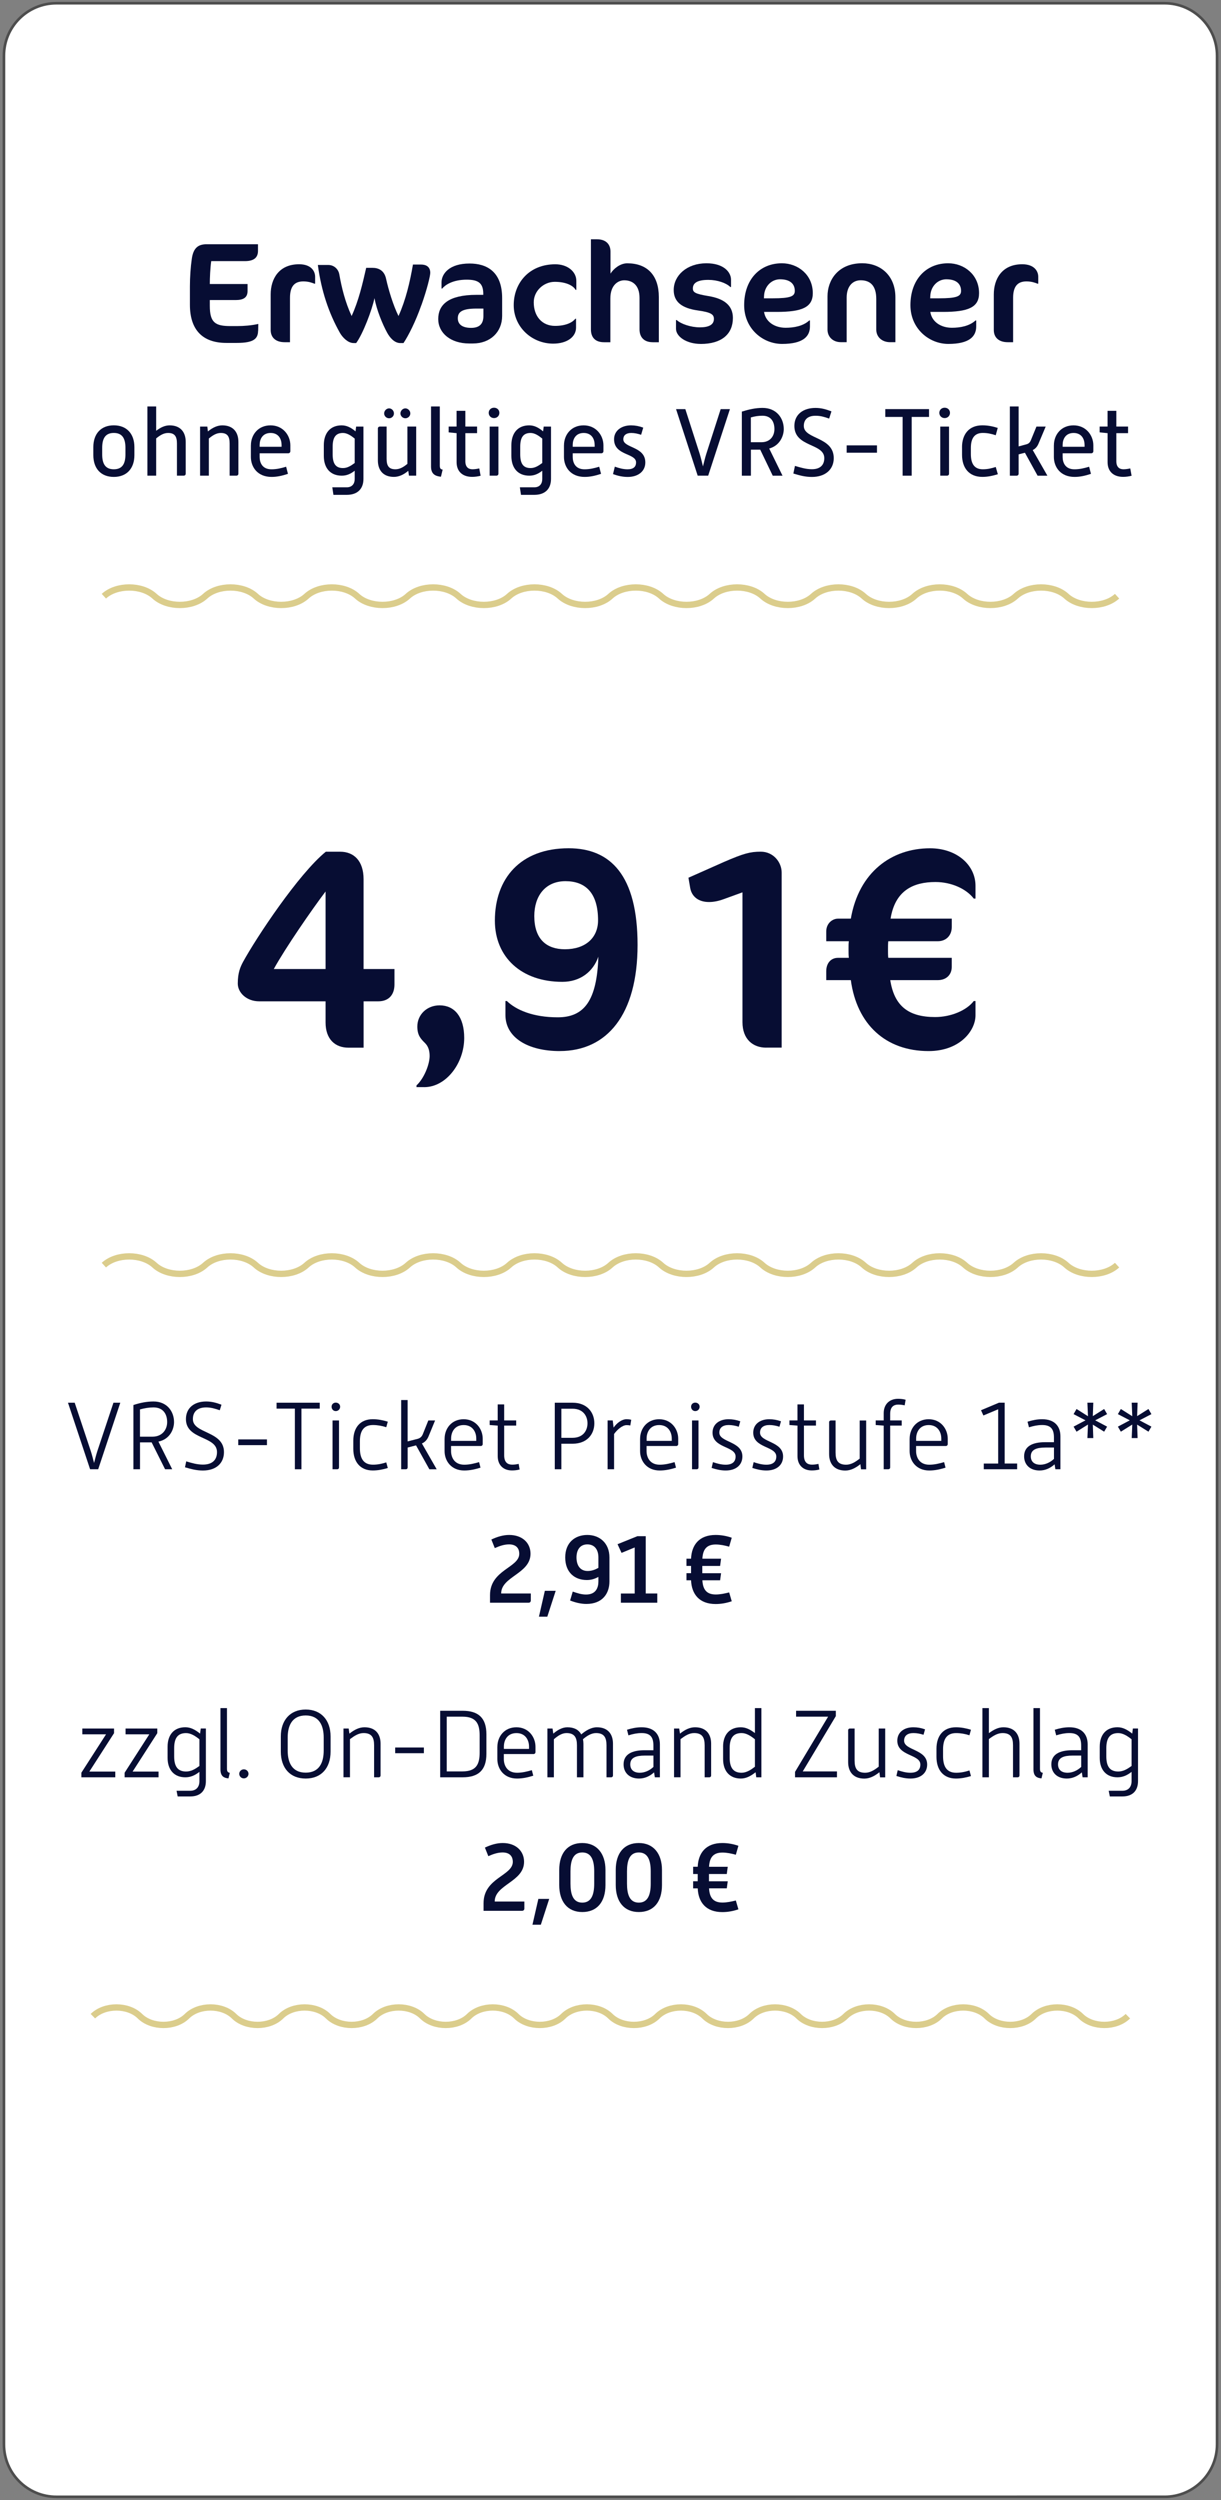 <?xml version="1.0" encoding="UTF-8"?>
<svg id="Ebene_1" data-name="Ebene 1" xmlns="http://www.w3.org/2000/svg" viewBox="0 0 463.24 948.19">
  <rect x="0" y="0" width="463.24" height="948.19" fill="#808080" stroke="none"/>
  <defs>
    <style>
      .cls-1 {
        fill: none;
        stroke: #dbcd8c;
        stroke-width: 2.4px;
      }

      .cls-2 {
        fill: #fff;
        stroke: #4d4d4d;
      }

      .cls-3 {
        fill: #070d33;
        stroke-width: 0px;
      }
    </style>
  </defs>
  <path class="cls-2" d="m21.39,1.23h420.46c10.98,0,19.89,8.91,19.89,19.89v905.94c0,10.98-8.91,19.89-19.89,19.89H21.39c-10.98,0-19.89-8.91-19.89-19.89V21.12C1.5,10.14,10.41,1.23,21.39,1.23Z"/>
  <g>
    <path class="cls-3" d="m97.92,125.45c-.05,2.98-1.57,4.61-8.08,4.61h-3.96c-9.06,0-13.83-4.99-13.83-14.48v-6.89c0-3.53.27-7.49.71-10.47.6-4.45,2.66-5.59,5.7-5.59h19.42v2.5c0,2.6-1.57,3.91-4.99,3.91h-12.75c-.38,2.71-.54,6.35-.54,8.68h14.32v2.66c0,2.44-1.52,3.42-4.5,3.42h-9.82v2.17c0,6.46,2.12,7.7,7.87,7.7h2.39c2.71,0,5.48-.22,8.14-.81l-.05,2.6Z"/>
    <path class="cls-3" d="m119.29,107.6c-1.08-.43-2.33-.87-4.23-.87-3.25,0-5.04,1.79-5.04,6.24v16.82h-2.01c-3.25,0-5.32-1.63-5.32-4.67v-13.45c0-5.86,3.09-11.45,10.79-11.45,4.5,0,6.08,2.55,6.08,4.77v2.6h-.27Z"/>
    <path class="cls-3" d="m159.86,115.74c-2.17,6.18-4.88,11.55-6.78,14.38h-1.19c-2.28,0-4.01-2.12-4.99-3.91-1.79-3.25-4.01-8.68-4.83-13.13-.92,4.45-4.34,13.51-6.94,17.03h-.98c-2.17,0-4.23-2.17-5.21-3.91-4.23-7.49-7.05-15.95-8.35-25.71h3.91c2.5,0,3.96,1.9,4.23,3.53.87,4.99,2.22,10.52,4.67,15.84,2.66-5.8,4.12-12.1,5.53-18.28h2.39c2.22,0,4.45.92,5.15,4.12.87,3.96,2.66,10.04,4.72,14.16,2.77-6.13,4.34-12.91,5.48-19.53h3.04c2.06,0,3.53.92,3.53,3.15,0,1.14-1.19,6.18-3.36,12.26Z"/>
    <path class="cls-3" d="m179.44,130.27h-1.46c-6.94,0-11.72-3.91-11.72-9.28s3.8-9.17,14.54-9.17h2.55v-.38c0-4.12-1.95-5.37-6.29-5.37-5.26,0-8.19,2.01-9.28,3.36h-.27v-2.33c0-3.25,2.93-7.16,10.63-7.16,6.51,0,12.37,3.04,12.37,13.13v6.73c0,6.18-4.56,10.47-11.07,10.47Zm3.96-13.24h-2.6c-5.53,0-7.11,1.3-7.11,3.69s1.84,3.63,5.04,3.63,4.67-1.52,4.67-4.5v-2.82Z"/>
    <path class="cls-3" d="m218.39,109.93c-.98-1.68-3.74-3.04-7.92-3.04s-7.97,3.42-7.97,7.76c0,5.32,3.15,8.95,8.08,8.95,4.18,0,6.67-1.36,7.7-2.71h.27v3.36c0,3.53-3.42,6.08-8.68,6.08-8.03,0-14.97-6.24-14.97-14.59s5.8-15.51,15.79-15.51c4.67,0,7.97,2.82,7.97,6.29v3.42h-.27Z"/>
    <path class="cls-3" d="m247.57,129.79c-3.04,0-4.94-1.74-4.94-4.88v-11.93c0-4.77-2.6-6.67-5.8-6.67-2.28,0-5.26,1.74-5.26,6.89v16.6h-2.39c-3.42,0-4.99-1.9-4.99-4.88v-34.17h2.28c3.47,0,5.15,1.95,5.15,4.67v8.35c1.08-1.74,3.58-3.91,6.35-3.91,7.54,0,11.99,4.5,11.99,12.8v17.14h-2.39Z"/>
    <path class="cls-3" d="m265.85,130.44c-5.37,0-9.38-2.77-9.38-5.75v-3.31h.27c1.57,1.46,5.32,2.77,8.79,2.77s5.32-1.03,5.32-3.2c0-1.68-1.03-2.5-6.08-3.2-6.18-.87-9.17-3.31-9.17-7.76,0-5.48,4.94-10.14,12.42-10.14,6.62,0,9.33,3.42,9.33,6.24v2.77h-.27c-1.52-1.52-4.88-2.71-8.35-2.71-4.45,0-5.86,1.36-5.86,3.25,0,1.46.87,2.06,5.86,2.88,6.08.98,9.33,3.63,9.33,8.3,0,6.18-4.34,9.87-12.21,9.87Z"/>
    <path class="cls-3" d="m294.65,118.29h-4.77c.54,3.69,3.91,6.02,8.19,6.02,3.04,0,6.62-.6,8.95-2.77h.27v2.28c0,3.74-2.55,6.62-10.58,6.62-7.27,0-14.38-5.75-14.38-14.7,0-9.76,5.97-15.89,14.32-15.89,6.08,0,11.72,4.34,11.72,11.34,0,5.37-4.07,7.11-13.72,7.11Zm1.36-12.37c-3.53,0-5.97,2.88-6.13,6.24l-.05.98h3.25c6.89,0,8.46-.76,8.46-2.82,0-2.93-2.17-4.39-5.53-4.39Z"/>
    <path class="cls-3" d="m337.77,129.79c-3.25,0-5.32-2.06-5.32-4.77v-11.61c0-4.94-2.17-7.11-5.91-7.11-3.15,0-5.32,2.39-5.32,6.56v16.92h-2.17c-3.09,0-5.1-2.06-5.1-4.77v-12.64c0-6.18,4.07-12.53,13.18-12.53,6.89,0,12.58,4.61,12.58,12.91v17.03h-1.95Z"/>
    <path class="cls-3" d="m357.73,118.29h-4.77c.54,3.69,3.91,6.02,8.19,6.02,3.04,0,6.62-.6,8.95-2.77h.27v2.28c0,3.74-2.55,6.62-10.58,6.62-7.27,0-14.38-5.75-14.38-14.7,0-9.76,5.97-15.89,14.32-15.89,6.08,0,11.72,4.34,11.72,11.34,0,5.37-4.07,7.11-13.72,7.11Zm1.36-12.37c-3.53,0-5.97,2.88-6.13,6.24l-.05.98h3.25c6.89,0,8.46-.76,8.46-2.82,0-2.93-2.17-4.39-5.53-4.39Z"/>
    <path class="cls-3" d="m393.64,107.6c-1.08-.43-2.33-.87-4.23-.87-3.25,0-5.04,1.79-5.04,6.24v16.82h-2.01c-3.25,0-5.32-1.63-5.32-4.67v-13.45c0-5.86,3.09-11.45,10.79-11.45,4.5,0,6.08,2.55,6.08,4.77v2.6h-.27Z"/>
  </g>
  <g>
    <path class="cls-3" d="m35.41,169.56c0-5.03,2.89-8.25,7.77-8.25s7.81,3.22,7.81,8.25v3.07c0,5.06-2.93,8.25-7.81,8.25s-7.77-3.18-7.77-8.25v-3.07Zm3.36,2.78c0,3.51,1.16,5.64,4.41,5.64s4.41-2.13,4.41-5.64v-2.5c0-3.44-1.12-5.64-4.41-5.64s-4.41,2.21-4.41,5.64v2.5Z"/>
    <path class="cls-3" d="m55.92,154.16h3.33v9.22c1.66-1.27,3.33-2.06,5.1-2.06,4.01,0,6.11,2.46,6.11,6.29v12.01c0,.51-.33.79-.8.79h-2.53v-12.22c0-2.64-.83-3.98-3.36-3.98-1.63,0-3,.83-4.52,2.06v14.14h-3.33v-26.25Z"/>
    <path class="cls-3" d="m75.91,161.79h2.75l.22,1.84c1.77-1.45,3.58-2.31,5.46-2.31,4.01,0,6.11,2.46,6.11,6.29v12.01c0,.51-.33.79-.8.79h-2.53v-12.19c0-2.68-.83-4.01-3.36-4.01-1.63,0-3.04.87-4.52,2.1v14.1h-3.33v-18.62Z"/>
    <path class="cls-3" d="m95.19,168.91c0-3.98,2.71-7.59,7.45-7.59s7.52,3.8,7.52,7.59v2.21c0,.47-.36.8-.8.8h-10.85v1.37c0,2.06.9,4.7,4.48,4.7,1.95,0,3.65-.4,5.57-.98l.69,2.71c-2.13.69-4.05,1.16-6.22,1.16-5.32,0-7.85-3.73-7.85-7.59v-4.38Zm11.64.54v-.72c0-2.13-1.08-4.52-4.16-4.52s-4.16,2.39-4.16,4.52v.72h8.32Z"/>
    <path class="cls-3" d="m126.07,184.82h5.5c1.95,0,3-1.3,3-3.11v-3.18c-1.66,1.3-3.15,1.88-4.92,1.88-4.23,0-6.8-2.78-6.8-7.52v-4.01c0-4.77,2.57-7.56,6.76-7.56,1.92,0,3.54.83,5.28,2.28l.22-1.81h2.78v19.85c0,3.73-2.21,6.04-6.33,6.04h-5.06l-.43-2.86Zm.14-12.51c0,3.54,1.16,5.21,3.91,5.21,1.63,0,2.93-.8,4.45-1.92v-9.26c-1.37-1.12-2.86-2.13-4.45-2.13-2.75,0-3.91,1.7-3.91,5.21v2.89Z"/>
    <path class="cls-3" d="m143.35,162.58c0-.47.29-.8.8-.8h2.53v12.22c0,2.64.83,3.98,3.33,3.98,1.66,0,3.07-.83,4.56-2.06v-14.14h3.33v18.62h-2.75l-.25-1.84c-1.7,1.45-3.54,2.31-5.46,2.31-4.01,0-6.08-2.46-6.08-6.29v-12.01Zm4.27-7.7c1.01,0,1.84.9,1.84,1.92s-.83,1.84-1.84,1.84-1.88-.83-1.88-1.84.87-1.92,1.88-1.92Zm6.18,0c.98,0,1.88.9,1.88,1.92s-.9,1.84-1.88,1.84-1.88-.83-1.88-1.84.87-1.92,1.88-1.92Z"/>
    <path class="cls-3" d="m163.53,154.16h3.33v22.42c0,1.12.33,1.41,1.08,1.52l-.65,2.71c-2.1-.22-3.76-.94-3.76-3.87v-22.78Z"/>
    <path class="cls-3" d="m173.22,164.28l-3-.29v-2.21h3v-5.97h3.33v5.97h4.45v2.5h-4.45v10.63c0,2.24,1.16,3.07,2.71,3.07.83,0,1.7-.14,2.57-.33l.51,2.78c-1.05.29-2.17.43-3.22.43-3.65,0-5.89-2.06-5.89-5.57v-11.03Z"/>
    <path class="cls-3" d="m185.41,156.58c0-1.12.87-1.95,2.03-1.95s2.02.83,2.02,1.95-.87,1.99-2.02,1.99-2.03-.87-2.03-1.99Zm.36,5.21h3.33v17.83c0,.51-.33.79-.8.79h-2.53v-18.62Z"/>
    <path class="cls-3" d="m197.23,184.82h5.5c1.95,0,3-1.3,3-3.11v-3.18c-1.66,1.3-3.15,1.88-4.92,1.88-4.23,0-6.8-2.78-6.8-7.52v-4.01c0-4.77,2.57-7.56,6.76-7.56,1.92,0,3.54.83,5.28,2.28l.22-1.81h2.78v19.85c0,3.73-2.21,6.04-6.33,6.04h-5.06l-.43-2.86Zm.14-12.51c0,3.54,1.16,5.21,3.91,5.21,1.63,0,2.93-.8,4.45-1.92v-9.26c-1.37-1.12-2.86-2.13-4.45-2.13-2.75,0-3.91,1.7-3.91,5.21v2.89Z"/>
    <path class="cls-3" d="m213.97,168.91c0-3.98,2.71-7.59,7.45-7.59s7.52,3.8,7.52,7.59v2.21c0,.47-.36.8-.8.8h-10.85v1.37c0,2.06.9,4.7,4.48,4.7,1.95,0,3.65-.4,5.57-.98l.69,2.71c-2.13.69-4.05,1.16-6.22,1.16-5.32,0-7.85-3.73-7.85-7.59v-4.38Zm11.64.54v-.72c0-2.13-1.08-4.52-4.16-4.52s-4.16,2.39-4.16,4.52v.72h8.32Z"/>
    <path class="cls-3" d="m233.25,176.98c1.63.58,3.18,1.01,4.85,1.01,2.31,0,3.22-1.05,3.22-2.6,0-3.62-8.35-2.5-8.35-8.79,0-3.25,2.78-5.28,6.44-5.28,1.55,0,3.11.29,4.63.87l-.8,2.71c-1.23-.4-2.46-.69-3.76-.69-1.99,0-3,.94-3,2.39,0,3.4,8.35,2.64,8.35,8.79,0,3.33-2.68,5.5-6.65,5.5-1.95,0-3.76-.4-5.61-1.08l.69-2.82Z"/>
    <path class="cls-3" d="m256.5,155.17h3.51l5.42,16.85c.4,1.3.9,3.29,1.27,4.88.4-1.59.87-3.58,1.3-4.88l5.42-16.85h3.51l-8.25,25.24h-3.98l-8.21-25.24Z"/>
    <path class="cls-3" d="m281.45,156.11c2.64-.83,5.21-1.41,7.85-1.41,5.28,0,8.06,3.87,8.06,8.03,0,2.57-1.45,6.26-5.53,7.38l5.06,10.31h-3.72l-4.74-9.87h-3.54v9.87h-3.44v-24.3Zm7.41,11.61c3.29,0,4.95-2.28,4.95-4.99s-1.23-5.06-4.56-5.06c-1.48,0-2.93.22-4.38.65v9.4h3.98Z"/>
    <path class="cls-3" d="m301.59,176.69c2.17.65,4.23,1.27,6.44,1.27,3.29,0,4.7-1.74,4.7-4.2,0-5.75-11.35-4.05-11.35-12.22,0-4.34,3.33-6.83,8.03-6.83,2.17,0,3.91.51,6.04,1.3l-.87,2.75c-1.84-.65-3.29-1.08-5.17-1.08-2.93,0-4.45,1.45-4.45,3.87,0,5.13,11.36,3.98,11.36,12.22,0,4.3-3.22,7.12-8.28,7.12-2.53,0-4.56-.54-7.05-1.3l.61-2.89Z"/>
    <path class="cls-3" d="m321.22,168.91h11.5v2.79h-11.5v-2.79Z"/>
    <path class="cls-3" d="m342.45,158.13h-6.58v-2.97h16.6v2.97h-6.58v22.28h-3.44v-22.28Z"/>
    <path class="cls-3" d="m356.37,156.58c0-1.12.87-1.95,2.03-1.95s2.02.83,2.02,1.95-.87,1.99-2.02,1.99-2.03-.87-2.03-1.99Zm.36,5.21h3.33v17.83c0,.51-.33.79-.8.79h-2.53v-18.62Z"/>
    <path class="cls-3" d="m364.98,169.63c0-4.88,2.6-8.32,7.7-8.32,2.06,0,3.87.36,5.86.98l-.76,2.78c-1.66-.54-3.15-.87-4.92-.87-3.4,0-4.52,2.39-4.52,5.71v2.28c0,3.4,1.12,5.79,4.52,5.79,1.81,0,3.18-.33,4.92-.87l.8,2.75c-1.99.61-3.83,1.01-5.89,1.01-5.1,0-7.7-3.47-7.7-8.35v-2.89Z"/>
    <path class="cls-3" d="m383.13,154.16h3.33v15.15l3.07-.83c.87-.25,1.3-.87,1.56-1.48l2.13-5.21h3.51l-2.71,6.44c-.43,1.05-1.12,1.95-2.21,2.46l5.57,9.73h-3.72l-4.81-8.71-2.39.61v7.31c0,.51-.33.79-.8.79h-2.53v-26.25Z"/>
    <path class="cls-3" d="m399.84,168.91c0-3.98,2.71-7.59,7.45-7.59s7.52,3.8,7.52,7.59v2.21c0,.47-.36.8-.8.8h-10.85v1.37c0,2.06.9,4.7,4.48,4.7,1.95,0,3.65-.4,5.57-.98l.69,2.71c-2.13.69-4.05,1.16-6.22,1.16-5.32,0-7.85-3.73-7.85-7.59v-4.38Zm11.64.54v-.72c0-2.13-1.08-4.52-4.16-4.52s-4.16,2.39-4.16,4.52v.72h8.32Z"/>
    <path class="cls-3" d="m420.2,164.28l-3-.29v-2.21h3v-5.97h3.33v5.97h4.45v2.5h-4.45v10.63c0,2.24,1.16,3.07,2.71,3.07.83,0,1.7-.14,2.57-.33l.51,2.78c-1.05.29-2.17.43-3.22.43-3.65,0-5.89-2.06-5.89-5.57v-11.03Z"/>
  </g>
  <g>
    <path class="cls-3" d="m143.48,379.77h-5.53v17.58h-5.75c-5.1,0-8.68-3.25-8.68-9.55v-8.03h-25.17c-4.88,0-8.14-3.36-8.14-6.73,0-4.12.98-6.29,1.95-8.14,5.1-9.33,21.16-33.52,31.46-41.88h5.42c5.21,0,8.9,3.47,8.9,10.42v34.07h11.72v5.86c0,3.8-2.06,6.4-6.18,6.4Zm-19.96-41.66c-5.1,6.73-15.3,21.48-19.64,29.4h19.64v-29.4Z"/>
    <path class="cls-3" d="m160.94,412.31h-2.93v-.65c2.93-2.71,4.99-8.03,4.99-11.17,0-2.06-.54-3.69-1.74-4.88-1.63-1.63-2.93-2.93-2.93-6.29,0-4.45,3.58-8.03,8.46-8.03,5.64,0,9.33,4.34,9.33,12.37,0,9.55-6.83,18.66-15.19,18.66Z"/>
    <path class="cls-3" d="m212.37,398.64c-12.04,0-20.61-5.1-20.61-13.67v-5.32h.54c3.47,3.36,9.87,6.18,19.31,6.18,10.09,0,14.86-6.4,15.41-23-1.95,5.64-6.83,9.55-13.67,9.55-15.51,0-25.6-9.33-25.6-23.22,0-15.95,9.66-27.45,27.99-27.45,15.84,0,26.15,10.2,26.15,36.67s-11.61,40.25-29.51,40.25Zm2.17-64.44c-7.59,0-11.83,5.53-11.83,13.24,0,8.79,4.67,12.58,11.61,12.58,7.92,0,12.58-4.45,12.58-10.96,0-10.31-4.67-14.86-12.37-14.86Z"/>
    <path class="cls-3" d="m290.69,397.34c-5.1,0-9-3.25-9-9.66v-49.25l-7.16,2.6c-2.06.76-3.91,1.08-5.53,1.08-4.12,0-6.62-2.17-7.16-5.42l-.65-3.8,13.45-5.97c7.49-3.25,9.98-3.91,14-3.91,4.77,0,7.92,4.01,7.92,7.92v66.4h-5.86Z"/>
    <path class="cls-3" d="m370.1,379.66v5.42c0,5.86-5.97,13.56-17.79,13.56-16.27,0-27.23-10.09-29.51-26.91h-9.33v-3.36c0-3.15,1.84-5.1,4.45-5.1h4.12c-.11-.98-.11-1.95-.11-3.25,0-1.19,0-2.17.11-3.04h-8.57v-3.69c0-3.15,2.39-4.88,4.45-4.88h4.88c3.04-17.68,15.51-26.69,30.05-26.69,10.2,0,17.25,6.4,17.25,14.21v4.88h-.65c-2.82-3.69-8.46-6.29-14.54-6.29-8.35,0-15.3,3.15-17.03,13.89h23.22v3.15c0,3.25-2.17,5.42-5.32,5.42h-18.77c-.11,1.08-.11,1.84-.11,3.04,0,1.3,0,2.39.11,3.25h24.08v3.47c0,2.82-1.95,4.99-5.32,4.99h-18.01c1.52,9.76,6.83,14,17.03,14,5.97,0,11.93-2.5,14.65-6.08h.65Z"/>
  </g>
  <g>
    <path class="cls-1" d="m423.81,226.12c-4.81,4.42-14.41,4.42-19.22,0-4.81-4.42-14.41-4.42-19.22,0-4.81,4.42-14.41,4.42-19.22,0-4.81-4.42-14.41-4.42-19.22,0-4.81,4.42-14.41,4.42-19.22,0-4.81-4.42-14.41-4.42-19.22,0-4.81,4.42-14.41,4.42-19.22,0-4.8-4.42-14.41-4.42-19.22,0-4.8,4.42-14.41,4.42-19.22,0-4.8-4.42-14.41-4.42-19.22,0-4.8,4.42-14.41,4.42-19.22,0-4.8-4.42-14.41-4.42-19.22,0-4.8,4.42-14.41,4.42-19.22,0-4.81-4.42-14.42-4.42-19.22,0-4.81,4.42-14.42,4.42-19.22,0-4.81-4.42-14.42-4.42-19.22,0-4.81,4.42-14.42,4.42-19.22,0-4.81-4.42-14.42-4.42-19.22,0-4.81,4.42-14.42,4.42-19.22,0-4.81-4.42-14.41-4.42-19.22,0"/>
    <path class="cls-1" d="m423.81,479.82c-4.81,4.42-14.41,4.42-19.22,0-4.81-4.42-14.41-4.42-19.22,0-4.81,4.42-14.41,4.42-19.22,0-4.81-4.42-14.41-4.42-19.22,0-4.81,4.42-14.41,4.42-19.22,0-4.81-4.42-14.41-4.42-19.22,0-4.81,4.42-14.41,4.42-19.22,0-4.8-4.42-14.41-4.42-19.22,0-4.8,4.42-14.41,4.42-19.22,0-4.8-4.42-14.41-4.42-19.22,0-4.8,4.42-14.41,4.42-19.22,0-4.8-4.42-14.41-4.42-19.22,0-4.8,4.42-14.41,4.42-19.22,0-4.81-4.42-14.42-4.42-19.22,0-4.81,4.42-14.42,4.42-19.22,0-4.81-4.42-14.42-4.42-19.22,0-4.81,4.42-14.42,4.42-19.22,0-4.81-4.42-14.42-4.42-19.22,0-4.81,4.42-14.42,4.42-19.22,0-4.81-4.42-14.41-4.42-19.22,0"/>
    <path class="cls-1" d="m427.91,764.67c-4.46,4.42-13.38,4.42-17.85,0-4.46-4.42-13.38-4.42-17.85,0-4.46,4.42-13.38,4.42-17.85,0-4.46-4.42-13.38-4.42-17.84,0-4.46,4.42-13.39,4.42-17.85,0-4.46-4.42-13.38-4.42-17.85,0-4.46,4.42-13.38,4.42-17.85,0-4.46-4.42-13.38-4.42-17.85,0-4.46,4.42-13.38,4.42-17.85,0-4.46-4.42-13.38-4.42-17.85,0-4.46,4.42-13.38,4.42-17.84,0-4.46-4.42-13.39-4.42-17.85,0-4.46,4.42-13.38,4.42-17.85,0-4.46-4.42-13.38-4.42-17.85,0-4.46,4.42-13.38,4.42-17.85,0-4.46-4.42-13.38-4.42-17.85,0-4.46,4.42-13.38,4.42-17.85,0-4.46-4.42-13.38-4.42-17.84,0-4.46,4.42-13.39,4.42-17.85,0-4.46-4.42-13.38-4.42-17.85,0-4.46,4.42-13.38,4.42-17.85,0-4.46-4.42-13.38-4.42-17.85,0"/>
  </g>
  <g>
    <path class="cls-3" d="m25.77,532h2.57l6.08,18.26c.4,1.19.9,3.15,1.27,4.59.36-1.45.87-3.36,1.27-4.59l6.08-18.26h2.6l-8.39,25.24h-3.07l-8.39-25.24Z"/>
    <path class="cls-3" d="m50.62,532.87c2.53-.83,5.06-1.34,7.63-1.34,5.1,0,7.78,3.76,7.78,7.81,0,2.71-1.56,6.51-5.93,7.41l5.24,10.49h-2.71l-5.1-10.2h-4.41v10.2h-2.5v-24.37Zm7.23,12.01c3.69,0,5.57-2.68,5.57-5.53s-1.37-5.57-5.17-5.57c-1.74,0-3.4.29-5.14.76v10.34h4.74Z"/>
    <path class="cls-3" d="m70.65,554.24c2.13.65,4.16,1.23,6.33,1.23,3.73,0,5.35-1.92,5.35-4.74,0-6.22-11.79-4.59-11.79-12.51,0-4.23,3.11-6.69,7.67-6.69,2.03,0,3.83.47,5.82,1.23l-.65,2.1c-1.81-.62-3.36-1.08-5.17-1.08-3.29,0-5.03,1.63-5.03,4.45,0,5.6,11.79,4.41,11.79,12.51,0,4.23-3,6.98-7.99,6.98-2.39,0-4.45-.54-6.8-1.23l.47-2.24Z"/>
    <path class="cls-3" d="m90.39,545.92h10.89v2.17h-10.89v-2.17Z"/>
    <path class="cls-3" d="m111.87,534.24h-6.94v-2.24h16.38v2.24h-6.94v23h-2.5v-23Z"/>
    <path class="cls-3" d="m125.8,533.52c0-.9.69-1.56,1.59-1.56s1.66.65,1.66,1.56-.72,1.66-1.66,1.66-1.59-.76-1.59-1.66Zm.36,5.21h2.46v17.79c0,.43-.25.72-.72.72h-1.74v-18.52Z"/>
    <path class="cls-3" d="m134.04,546.39c0-4.92,2.6-8.14,7.38-8.14,1.95,0,3.8.36,5.71.94l-.58,2.1c-1.59-.51-3.29-.83-5.06-.83-3.73,0-4.95,2.57-4.95,6.18v2.57c0,3.69,1.23,6.29,4.95,6.29,1.84,0,3.36-.33,5.06-.87l.58,2.13c-1.92.58-3.76.94-5.71.94-4.77,0-7.38-3.29-7.38-8.21v-3.11Z"/>
    <path class="cls-3" d="m152.19,530.98h2.46v15.7l3.91-1.01c1.01-.29,1.56-1.01,1.84-1.7l2.1-5.24h2.57l-2.5,6.08c-.47,1.12-1.27,2.13-2.5,2.64l5.61,9.8h-2.78l-5.06-9.08-3.18.83v7.52c0,.43-.25.72-.72.72h-1.74v-26.25Z"/>
    <path class="cls-3" d="m168.68,545.67c0-3.91,2.68-7.41,7.23-7.41s7.23,3.65,7.23,7.41v2.03c0,.4-.33.72-.69.72h-11.32v1.92c0,2.28,1.19,5.17,4.99,5.17,1.95,0,3.72-.43,5.64-.98l.54,2.1c-2.1.65-4.05,1.08-6.18,1.08-4.88,0-7.45-3.58-7.45-7.38v-4.67Zm12.01.8v-.9c0-2.35-1.3-5.1-4.77-5.1s-4.77,2.71-4.77,5.1v.9h9.55Z"/>
    <path class="cls-3" d="m188.82,540.68l-3.04-.22v-1.74h3.04v-6.08h2.46v6.08h4.56v1.95h-4.56v11.28c0,2.68,1.34,3.54,3.04,3.54.83,0,1.66-.11,2.46-.29l.36,2.13c-.94.25-1.92.36-2.89.36-3.25,0-5.42-1.99-5.42-5.42v-11.61Z"/>
    <path class="cls-3" d="m210.48,532h6.8c5.35,0,8.21,3.58,8.21,7.81s-2.86,7.74-8.21,7.74h-4.3v9.69h-2.5v-25.24Zm6.73,13.31c4.12,0,5.68-2.86,5.68-5.5s-1.56-5.53-5.68-5.53h-4.23v11.03h4.23Z"/>
    <path class="cls-3" d="m230.52,538.72h1.95l.33,2.71c1.16-1.66,3.04-3.18,4.95-3.18.58,0,1.16.07,1.74.22l-.36,2.17c-.47-.11-.94-.14-1.41-.14-1.59,0-3.54,1.7-4.74,3.36v13.38h-2.46v-18.52Z"/>
    <path class="cls-3" d="m242.85,545.67c0-3.91,2.68-7.41,7.23-7.41s7.23,3.65,7.23,7.41v2.03c0,.4-.33.72-.69.72h-11.32v1.92c0,2.28,1.19,5.17,4.99,5.17,1.95,0,3.72-.43,5.64-.98l.54,2.1c-2.1.65-4.05,1.08-6.18,1.08-4.88,0-7.45-3.58-7.45-7.38v-4.67Zm12.01.8v-.9c0-2.35-1.3-5.1-4.77-5.1s-4.77,2.71-4.77,5.1v.9h9.55Z"/>
    <path class="cls-3" d="m262.19,533.52c0-.9.69-1.56,1.59-1.56s1.66.65,1.66,1.56-.72,1.66-1.66,1.66-1.59-.76-1.59-1.66Zm.36,5.21h2.46v17.79c0,.43-.25.72-.72.72h-1.74v-18.52Z"/>
    <path class="cls-3" d="m270.47,554.53c1.59.54,3.18.98,4.85.98,2.64,0,3.76-1.23,3.76-3.11,0-3.98-8.75-3.11-8.75-9.04,0-3.18,2.53-5.1,6.08-5.1,1.52,0,2.97.25,4.45.79l-.58,2.06c-1.27-.4-2.53-.65-3.83-.65-2.31,0-3.54,1.08-3.54,2.89,0,3.76,8.75,3.18,8.75,9.04,0,3.25-2.46,5.32-6.33,5.32-1.84,0-3.58-.4-5.35-.98l.51-2.21Z"/>
    <path class="cls-3" d="m285.91,554.53c1.59.54,3.18.98,4.85.98,2.64,0,3.76-1.23,3.76-3.11,0-3.98-8.75-3.11-8.75-9.04,0-3.18,2.53-5.1,6.08-5.1,1.52,0,2.97.25,4.45.79l-.58,2.06c-1.27-.4-2.53-.65-3.83-.65-2.31,0-3.54,1.08-3.54,2.89,0,3.76,8.75,3.18,8.75,9.04,0,3.25-2.46,5.32-6.33,5.32-1.84,0-3.58-.4-5.35-.98l.51-2.21Z"/>
    <path class="cls-3" d="m302.55,540.68l-3.04-.22v-1.74h3.04v-6.08h2.46v6.08h4.56v1.95h-4.56v11.28c0,2.68,1.34,3.54,3.04,3.54.83,0,1.66-.11,2.46-.29l.36,2.13c-.94.25-1.92.36-2.89.36-3.25,0-5.42-1.99-5.42-5.42v-11.61Z"/>
    <path class="cls-3" d="m314.55,539.45c0-.43.29-.72.72-.72h1.74v12.15c0,3,.94,4.63,4.01,4.63,1.84,0,3.44-.98,5.14-2.31v-14.46h2.46v18.52h-1.95l-.25-1.95c-1.84,1.48-3.73,2.42-5.71,2.42-4.09,0-6.15-2.5-6.15-6.26v-12.01Z"/>
    <path class="cls-3" d="m335.27,540.68l-3.04-.22v-1.74h3.04v-2.75c0-3.4,2.21-5.46,5.46-5.46.98,0,1.92.11,2.86.36l-.36,2.13c-.8-.18-1.63-.29-2.46-.29-1.66,0-3.04.83-3.04,3.51v2.5h4.38v1.95h-4.38v15.84c0,.43-.29.72-.72.72h-1.74v-16.56Z"/>
    <path class="cls-3" d="m345.11,545.67c0-3.91,2.68-7.41,7.23-7.41s7.23,3.65,7.23,7.41v2.03c0,.4-.33.72-.69.72h-11.32v1.92c0,2.28,1.19,5.17,4.99,5.17,1.95,0,3.72-.43,5.64-.98l.54,2.1c-2.1.65-4.05,1.08-6.18,1.08-4.88,0-7.45-3.58-7.45-7.38v-4.67Zm12.01.8v-.9c0-2.35-1.3-5.1-4.77-5.1s-4.77,2.71-4.77,5.1v.9h9.55Z"/>
    <path class="cls-3" d="m373.24,555.07h5.46v-20.58l-5.61,2.35-.9-1.99,6.8-2.86h2.17v23.07h4.74v2.17h-12.66v-2.17Z"/>
    <path class="cls-3" d="m400.11,555.36c-1.52,1.38-3.47,2.35-5.68,2.35-3.69,0-5.89-2.21-5.89-5.39,0-3.83,3.22-5.35,7.92-5.35h3.4v-1.77c0-3.15-1.16-4.74-4.45-4.74-1.77,0-3.29.33-5.03.87l-.54-2.13c1.88-.58,3.62-.94,5.57-.94,4.7,0,6.91,2.68,6.91,6.47v12.51h-1.92l-.29-1.88Zm-.25-6.36h-3.25c-3.33,0-5.53.76-5.53,3.33,0,1.88,1.16,3.18,3.62,3.18,1.88,0,3.76-.87,5.17-2.21v-4.3Z"/>
    <path class="cls-3" d="m412.77,540.28l-4.34,2.71-1.12-1.92,4.52-2.39-4.52-2.35,1.12-1.95,4.34,2.75-.22-5.14h2.24l-.18,5.1,4.3-2.71,1.12,1.95-4.52,2.35,4.52,2.39-1.12,1.92-4.3-2.68.18,5.1h-2.24l.22-5.14Z"/>
    <path class="cls-3" d="m429.58,540.28l-4.34,2.71-1.12-1.92,4.52-2.39-4.52-2.35,1.12-1.95,4.34,2.75-.22-5.14h2.24l-.18,5.1,4.3-2.71,1.12,1.95-4.52,2.35,4.52,2.39-1.12,1.92-4.3-2.68.18,5.1h-2.24l.22-5.14Z"/>
  </g>
  <g>
    <path class="cls-3" d="m185.91,604.97c0-9.66,11.1-10.34,11.1-15.7,0-1.7-.87-3.54-3.87-3.54-1.84,0-3.62.61-5.42,1.41l-1.3-3.25c2.28-1.08,4.52-1.74,6.76-1.74,5.03,0,8.1,3.07,8.1,7.12,0,7.63-11.14,8.61-11.14,15.08h11.25v2.64c0,.54-.33.87-.87.87h-14.61v-2.89Z"/>
    <path class="cls-3" d="m206.71,603.34h4.12l-3.18,9.8h-3.18l2.24-9.8Z"/>
    <path class="cls-3" d="m217.3,603.63c1.77.62,3.33,1.12,5.06,1.12,3.8,0,4.67-2.71,4.67-4.95v-1.74c-1.52.83-2.86,1.19-4.38,1.19-4.63,0-8.21-2.89-8.21-8.57s3.76-8.53,8.39-8.53,8.39,3.07,8.39,8.53v9.11c0,4.56-2.64,8.53-8.75,8.53-2.06,0-4.12-.51-6.18-1.3l1.01-3.4Zm9.73-9v-3.98c0-2.68-1.27-4.92-4.19-4.92s-4.12,2.28-4.12,4.95c0,2.86,1.27,5.14,4.23,5.14,1.45,0,2.71-.43,4.09-1.19Z"/>
    <path class="cls-3" d="m235.56,604.36h5.24v-17.47l-4.99,2.06-1.52-3.29,7.52-3.04h3.18v21.73h4.38v3.51h-13.81v-3.51Z"/>
    <path class="cls-3" d="m260.44,596.65h1.74v-2.75h-1.74v-2.75h1.74c.22-5.28,3.15-9,9.33-9,2.06,0,4.09.36,6.11,1.05l-.98,3.4c-1.7-.47-3.4-.83-5.1-.83-3.62,0-4.88,2.06-5.06,5.39h7.09l-.36,2.75h-6.76v2.75h7.12l-.36,2.68h-6.73c.18,3.29,1.41,5.39,5.06,5.39,1.7,0,3.4-.36,5.1-.79l.98,3.36c-2.02.69-4.05,1.05-6.11,1.05-6.18,0-9.11-3.72-9.33-9h-1.74v-2.68Z"/>
  </g>
  <g>
    <path class="cls-3" d="m30.86,672.34l9.37-14.57h-9v-2.21h12.04v1.77l-9.37,14.57h9.84v2.17h-12.87v-1.74Z"/>
    <path class="cls-3" d="m47.27,672.34l9.37-14.57h-9v-2.21h12.04v1.77l-9.37,14.57h9.84v2.17h-12.87v-1.74Z"/>
    <path class="cls-3" d="m66.98,679.17h5.21c2.28,0,3.47-1.48,3.47-3.62v-3.54c-1.77,1.37-3.4,2.06-5.35,2.06-4.16,0-6.73-2.75-6.73-7.38v-4.23c0-4.63,2.53-7.38,6.73-7.38,1.99,0,3.72.9,5.6,2.42l.25-1.95h1.95v19.96c0,3.62-2.06,5.82-5.93,5.82h-4.77l-.43-2.17Zm-.9-13.05c0,3.87,1.37,5.75,4.52,5.75,1.88,0,3.4-.9,5.06-2.1v-10.12c-1.45-1.16-3.22-2.35-5.06-2.35-3.15,0-4.52,1.88-4.52,5.75v3.07Z"/>
    <path class="cls-3" d="m83.65,647.82h2.46v23c0,1.16.4,1.41,1.08,1.56l-.51,2.1c-1.59-.14-3.04-.69-3.04-3.4v-23.25Z"/>
    <path class="cls-3" d="m92.51,671.04c.98,0,1.77.76,1.77,1.7s-.8,1.74-1.77,1.74-1.74-.79-1.74-1.74.8-1.7,1.74-1.7Z"/>
    <path class="cls-3" d="m106.54,658.56c0-6.11,3.54-10.2,9.44-10.2s9.44,4.09,9.44,10.2v5.75c0,6.26-3.54,10.23-9.44,10.23s-9.44-3.98-9.44-10.23v-5.75Zm9.44,13.74c5.21,0,6.83-3.91,6.83-8.35v-4.99c0-4.41-1.63-8.35-6.83-8.35s-6.83,3.94-6.83,8.35v4.99c0,4.45,1.63,8.35,6.83,8.35Z"/>
    <path class="cls-3" d="m130.33,655.56h1.95l.29,1.95c1.84-1.48,3.69-2.42,5.71-2.42,4.09,0,6.11,2.5,6.11,6.22v12.04c0,.43-.29.72-.72.72h-1.74v-12.15c0-2.97-.94-4.63-3.98-4.63-1.88,0-3.44,1.01-5.17,2.31v14.46h-2.46v-18.52Z"/>
    <path class="cls-3" d="m149.93,662.76h10.89v2.17h-10.89v-2.17Z"/>
    <path class="cls-3" d="m167,648.83h8.5c6.11,0,9.04,2.82,9.04,8.93v7.41c0,6.08-2.93,8.9-9.04,8.9h-8.5v-25.24Zm8.46,23c5.28,0,6.51-2.78,6.51-7.12v-6.55c0-4.3-1.23-7.09-6.51-7.09h-5.97v20.76h5.97Z"/>
    <path class="cls-3" d="m188.7,662.5c0-3.91,2.68-7.41,7.23-7.41s7.23,3.65,7.23,7.41v2.03c0,.4-.33.72-.69.72h-11.32v1.92c0,2.28,1.19,5.17,4.99,5.17,1.95,0,3.72-.43,5.64-.98l.54,2.1c-2.1.65-4.05,1.08-6.18,1.08-4.88,0-7.45-3.58-7.45-7.38v-4.67Zm12.01.8v-.9c0-2.35-1.3-5.1-4.77-5.1s-4.77,2.71-4.77,5.1v.9h9.55Z"/>
    <path class="cls-3" d="m207.68,655.56h1.95l.29,1.95c1.45-1.27,3.33-2.42,5.32-2.42,2.64,0,4.38,1.01,5.28,2.71,1.66-1.41,3.72-2.71,5.93-2.71,4.09,0,6.11,2.5,6.11,6.22v12.04c0,.43-.29.72-.72.72h-1.74v-12.15c0-2.97-.94-4.63-3.98-4.63-1.74,0-3.51,1.08-4.95,2.35.11.54.18,1.08.18,1.7v12.73h-2.46v-12.15c0-2.97-.94-4.63-3.98-4.63-1.81,0-3.44,1.19-4.77,2.35v14.43h-2.46v-18.52Z"/>
    <path class="cls-3" d="m248.15,672.19c-1.52,1.38-3.47,2.35-5.68,2.35-3.69,0-5.89-2.21-5.89-5.39,0-3.83,3.22-5.35,7.92-5.35h3.4v-1.77c0-3.15-1.16-4.74-4.45-4.74-1.77,0-3.29.33-5.03.87l-.54-2.13c1.88-.58,3.62-.94,5.57-.94,4.7,0,6.91,2.68,6.91,6.47v12.51h-1.92l-.29-1.88Zm-.25-6.36h-3.25c-3.33,0-5.53.76-5.53,3.33,0,1.88,1.16,3.18,3.62,3.18,1.88,0,3.76-.87,5.17-2.21v-4.3Z"/>
    <path class="cls-3" d="m255.74,655.56h1.95l.29,1.95c1.84-1.48,3.69-2.42,5.71-2.42,4.09,0,6.11,2.5,6.11,6.22v12.04c0,.43-.29.72-.72.72h-1.74v-12.15c0-2.97-.94-4.63-3.98-4.63-1.88,0-3.44,1.01-5.17,2.31v14.46h-2.46v-18.52Z"/>
    <path class="cls-3" d="m274.33,662.47c0-4.63,2.53-7.38,6.73-7.38,1.92,0,3.54.83,5.35,2.21v-9.48h2.46v26.25h-1.95l-.25-1.92c-1.88,1.48-3.62,2.39-5.6,2.39-4.2,0-6.73-2.78-6.73-7.38v-4.7Zm2.5,4.12c0,3.83,1.37,5.75,4.52,5.75,1.88,0,3.62-1.16,5.06-2.28v-10.42c-1.59-1.27-3.25-2.35-5.06-2.35-3.15,0-4.52,1.88-4.52,5.75v3.54Z"/>
    <path class="cls-3" d="m301.63,672.01l12.55-20.94h-12.15v-2.24h15.08v2.03l-12.55,20.97h12.98v2.24h-15.91v-2.06Z"/>
    <path class="cls-3" d="m321.77,656.28c0-.43.29-.72.72-.72h1.74v12.15c0,3,.94,4.63,4.01,4.63,1.84,0,3.44-.98,5.14-2.31v-14.46h2.46v18.52h-1.95l-.25-1.95c-1.84,1.48-3.73,2.42-5.71,2.42-4.09,0-6.15-2.5-6.15-6.26v-12.01Z"/>
    <path class="cls-3" d="m340.57,671.36c1.59.54,3.18.98,4.85.98,2.64,0,3.76-1.23,3.76-3.11,0-3.98-8.75-3.11-8.75-9.04,0-3.18,2.53-5.1,6.08-5.1,1.52,0,2.97.25,4.45.79l-.58,2.06c-1.27-.4-2.53-.65-3.83-.65-2.31,0-3.54,1.08-3.54,2.89,0,3.76,8.75,3.18,8.75,9.04,0,3.25-2.46,5.32-6.33,5.32-1.84,0-3.58-.4-5.35-.98l.51-2.21Z"/>
    <path class="cls-3" d="m355.29,663.23c0-4.92,2.6-8.14,7.38-8.14,1.95,0,3.8.36,5.71.94l-.58,2.1c-1.59-.51-3.29-.83-5.06-.83-3.73,0-4.95,2.57-4.95,6.18v2.57c0,3.69,1.23,6.29,4.95,6.29,1.84,0,3.36-.33,5.06-.87l.58,2.13c-1.92.58-3.76.94-5.71.94-4.77,0-7.38-3.29-7.38-8.21v-3.11Z"/>
    <path class="cls-3" d="m372.72,647.82h2.46v9.51c1.81-1.34,3.54-2.24,5.5-2.24,4.09,0,6.11,2.5,6.11,6.22v12.04c0,.43-.29.72-.72.72h-1.74v-12.19c0-2.96-.94-4.59-3.98-4.59-1.84,0-3.44.98-5.17,2.28v14.5h-2.46v-26.25Z"/>
    <path class="cls-3" d="m392.1,647.82h2.46v23c0,1.16.4,1.41,1.08,1.56l-.51,2.1c-1.59-.14-3.04-.69-3.04-3.4v-23.25Z"/>
    <path class="cls-3" d="m410.44,672.19c-1.52,1.38-3.47,2.35-5.68,2.35-3.69,0-5.89-2.21-5.89-5.39,0-3.83,3.22-5.35,7.92-5.35h3.4v-1.77c0-3.15-1.16-4.74-4.45-4.74-1.77,0-3.29.33-5.03.87l-.54-2.13c1.88-.58,3.62-.94,5.57-.94,4.7,0,6.91,2.68,6.91,6.47v12.51h-1.92l-.29-1.88Zm-.25-6.36h-3.25c-3.33,0-5.53.76-5.53,3.33,0,1.88,1.16,3.18,3.62,3.18,1.88,0,3.76-.87,5.17-2.21v-4.3Z"/>
    <path class="cls-3" d="m420.63,679.17h5.21c2.28,0,3.47-1.48,3.47-3.62v-3.54c-1.77,1.37-3.4,2.06-5.35,2.06-4.16,0-6.73-2.75-6.73-7.38v-4.23c0-4.63,2.53-7.38,6.73-7.38,1.99,0,3.72.9,5.6,2.42l.25-1.95h1.95v19.96c0,3.62-2.06,5.82-5.93,5.82h-4.77l-.43-2.17Zm-.9-13.05c0,3.87,1.37,5.75,4.52,5.75,1.88,0,3.4-.9,5.06-2.1v-10.12c-1.45-1.16-3.22-2.35-5.06-2.35-3.15,0-4.52,1.88-4.52,5.75v3.07Z"/>
  </g>
  <g>
    <path class="cls-3" d="m183.46,721.81c0-9.66,11.1-10.34,11.1-15.7,0-1.7-.87-3.54-3.87-3.54-1.84,0-3.62.61-5.42,1.41l-1.3-3.25c2.28-1.08,4.52-1.74,6.76-1.74,5.03,0,8.1,3.07,8.1,7.12,0,7.63-11.14,8.61-11.14,15.08h11.25v2.64c0,.54-.33.87-.87.87h-14.61v-2.89Z"/>
    <path class="cls-3" d="m204.25,720.18h4.12l-3.18,9.8h-3.18l2.24-9.8Z"/>
    <path class="cls-3" d="m212.17,709.19c0-6.37,3.18-10.2,8.75-10.2s8.79,4.05,8.79,10.2v5.75c0,6.36-3.15,10.23-8.79,10.23s-8.75-4.01-8.75-10.23v-5.75Zm13.27,5.21v-4.67c0-4.12-1.05-7.16-4.52-7.16s-4.48,3.04-4.48,7.16v4.67c0,4.12,1.01,7.2,4.48,7.2s4.52-3.07,4.52-7.2Z"/>
    <path class="cls-3" d="m233.61,709.19c0-6.37,3.18-10.2,8.75-10.2s8.79,4.05,8.79,10.2v5.75c0,6.36-3.15,10.23-8.79,10.23s-8.75-4.01-8.75-10.23v-5.75Zm13.27,5.21v-4.67c0-4.12-1.05-7.16-4.52-7.16s-4.48,3.04-4.48,7.16v4.67c0,4.12,1.01,7.2,4.48,7.2s4.52-3.07,4.52-7.2Z"/>
    <path class="cls-3" d="m262.97,713.49h1.74v-2.75h-1.74v-2.75h1.74c.22-5.28,3.15-9,9.33-9,2.06,0,4.09.36,6.11,1.05l-.98,3.4c-1.7-.47-3.4-.83-5.1-.83-3.62,0-4.88,2.06-5.06,5.39h7.09l-.36,2.75h-6.76v2.75h7.12l-.36,2.68h-6.73c.18,3.29,1.41,5.39,5.06,5.39,1.7,0,3.4-.36,5.1-.79l.98,3.36c-2.02.69-4.05,1.05-6.11,1.05-6.18,0-9.11-3.72-9.33-9h-1.74v-2.68Z"/>
  </g>
</svg>